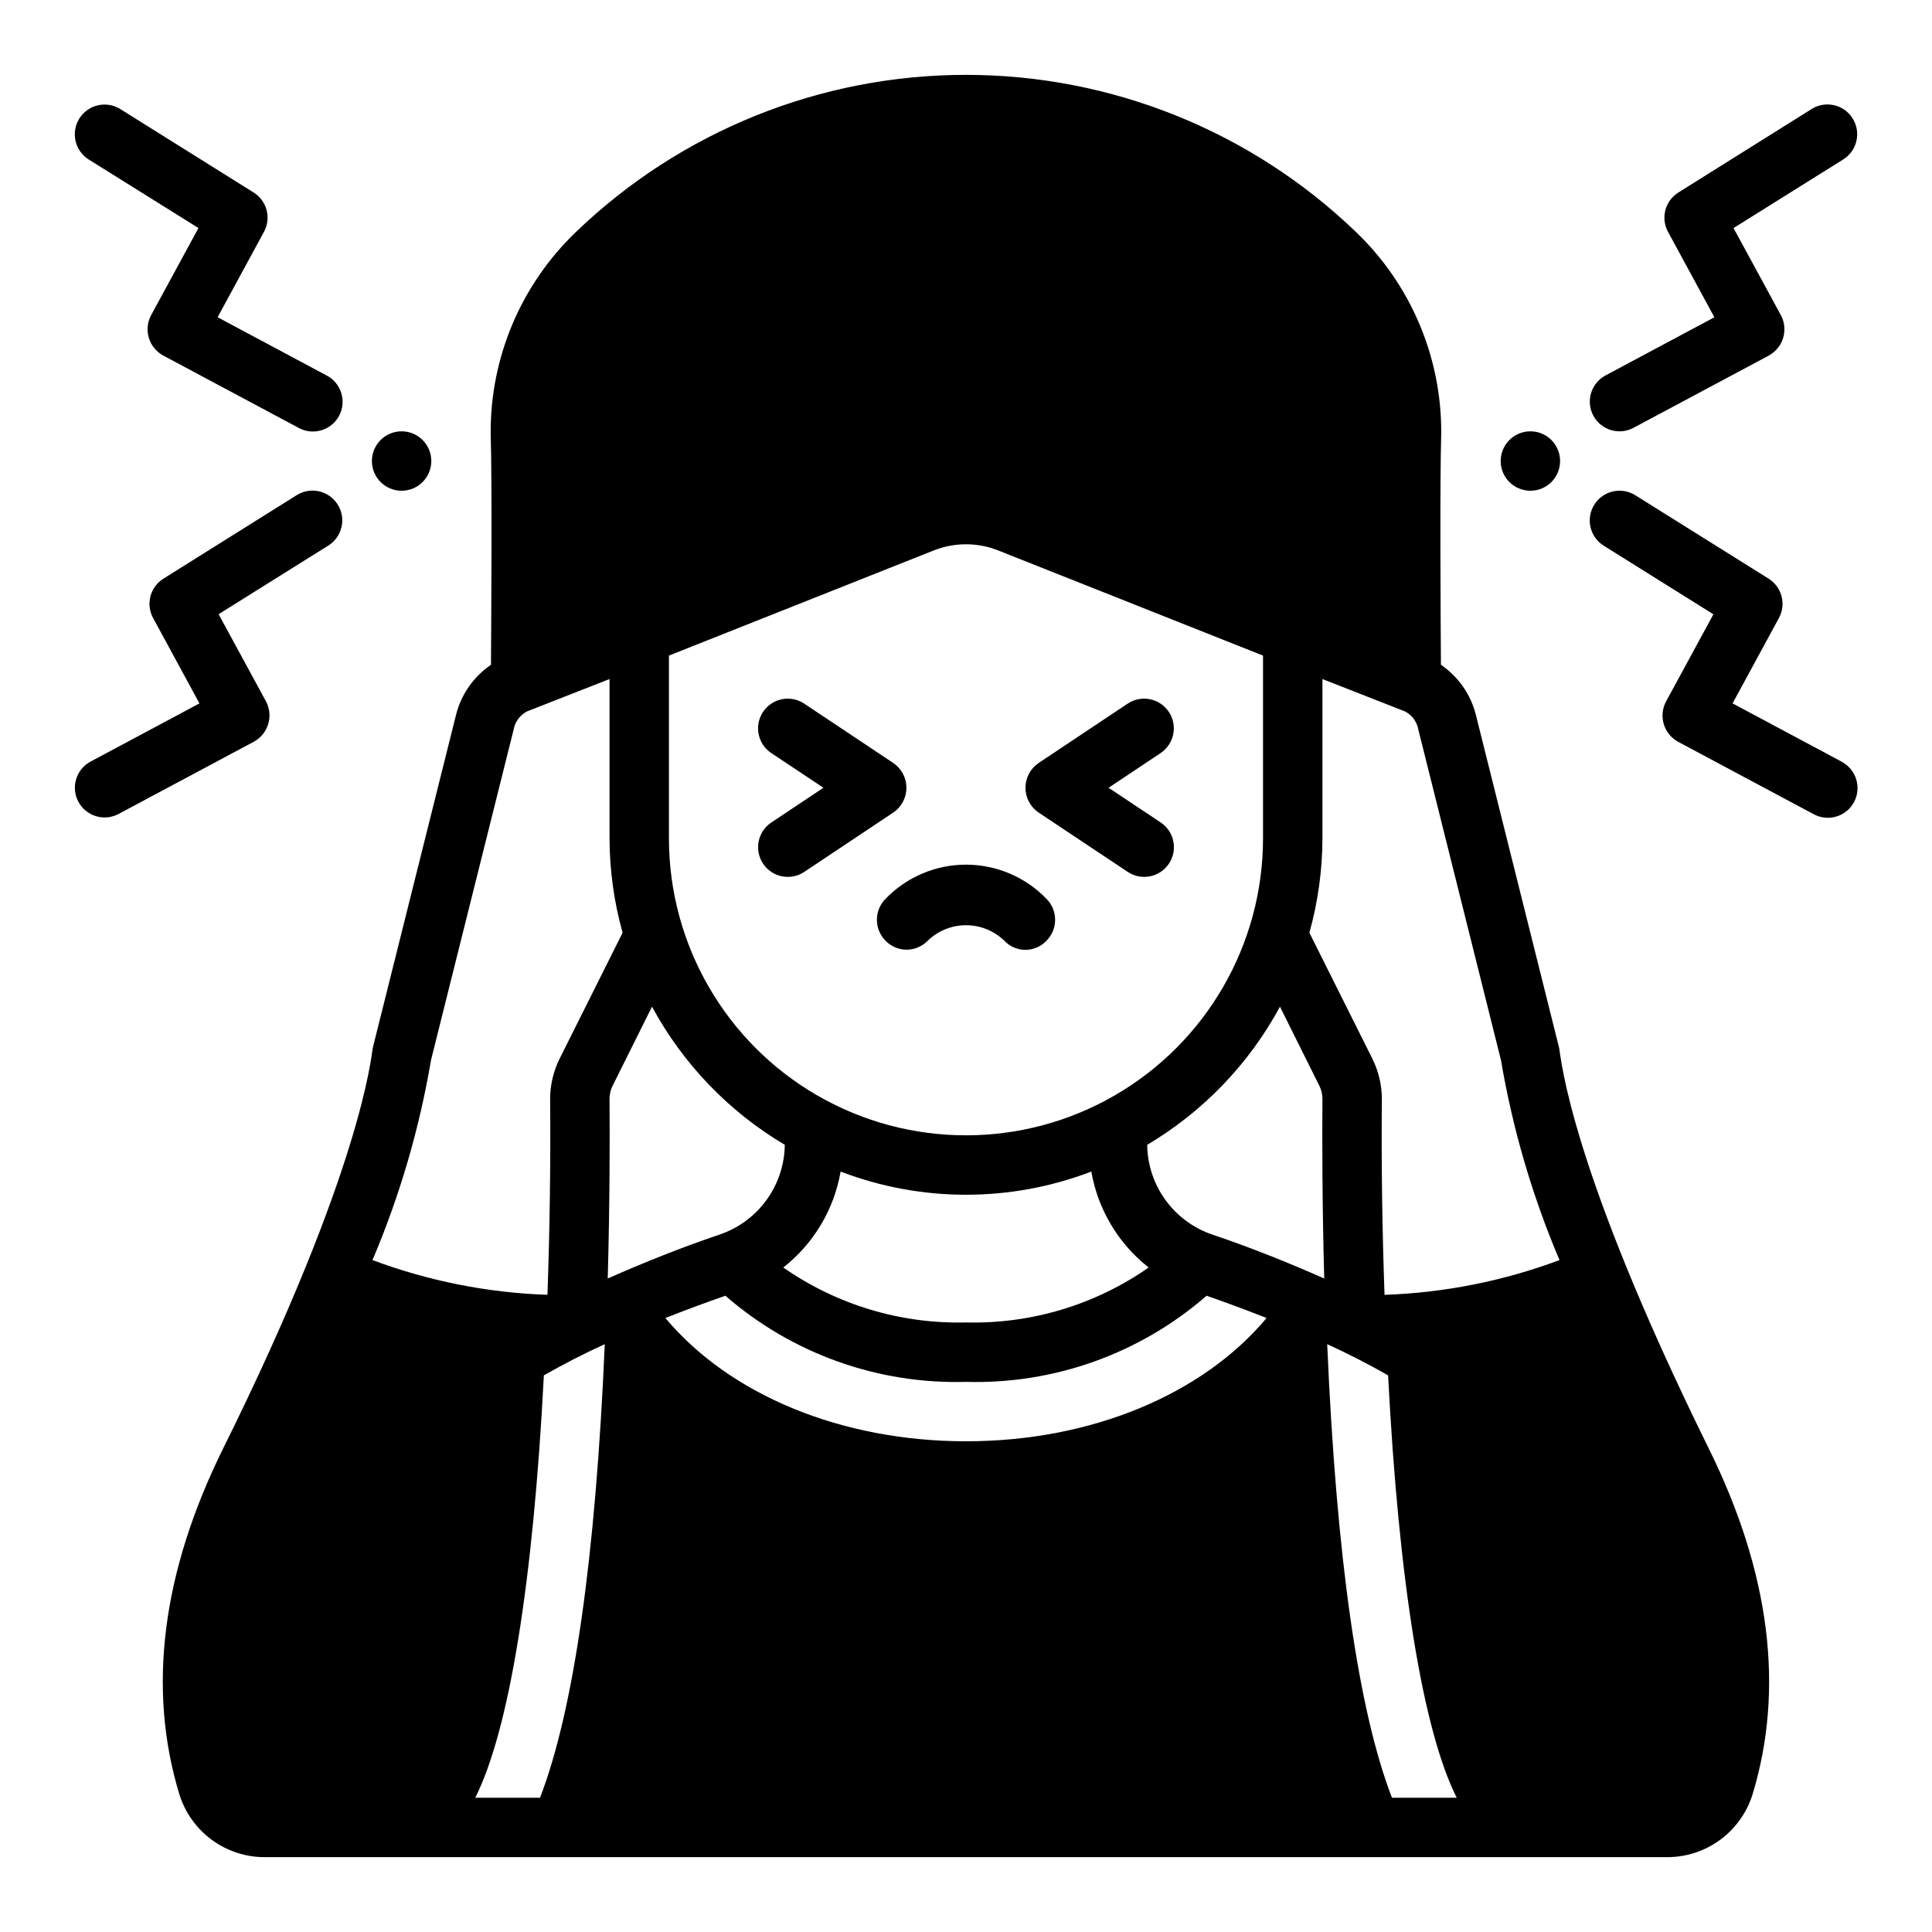 <?xml version="1.0" encoding="UTF-8"?>
<!-- Uploaded to: SVG Repo, www.svgrepo.com, Generator: SVG Repo Mixer Tools -->
<svg fill="#000000" width="800px" height="800px" version="1.1" viewBox="144 144 512 512" xmlns="http://www.w3.org/2000/svg">
 <g>
  <path d="m378.66 393.29c1.453 1.512 3.457 2.371 5.551 2.387 2.098 0.012 4.109-0.824 5.582-2.316 2.715-2.66 6.359-4.152 10.156-4.168 3.801-0.016 7.457 1.453 10.191 4.09 1.438 1.539 3.445 2.422 5.551 2.434 2.106 0.016 4.125-0.836 5.582-2.356 3.094-3.055 3.129-8.035 0.078-11.133-5.574-5.789-13.258-9.07-21.297-9.086-8.039-0.016-15.734 3.238-21.332 9.008-1.484 1.469-2.328 3.469-2.34 5.555-0.012 2.09 0.809 4.098 2.277 5.586z"/>
  <path d="m346.22 372.88c1.156 1.738 2.957 2.945 5.004 3.352 2.051 0.41 4.176-0.012 5.914-1.172l23.617-15.742h-0.004c2.168-1.477 3.461-3.93 3.461-6.551s-1.293-5.07-3.461-6.547l-23.617-15.742 0.004-0.004c-1.738-1.16-3.863-1.578-5.914-1.172-2.047 0.41-3.848 1.617-5.004 3.352-2.414 3.617-1.438 8.508 2.18 10.918l13.812 9.195-13.793 9.195h0.004c-1.742 1.156-2.953 2.953-3.367 5.004-0.414 2.047 0.004 4.176 1.164 5.914z"/>
  <path d="m442.86 375.06c3.617 2.414 8.504 1.438 10.918-2.18 2.41-3.617 1.438-8.504-2.18-10.918l-13.816-9.195 13.793-9.195h-0.004c3.617-2.41 4.594-7.301 2.184-10.918-2.414-3.617-7.301-4.594-10.918-2.18l-23.617 15.742v0.004c-2.168 1.477-3.461 3.926-3.461 6.547s1.293 5.074 3.461 6.551z"/>
  <path d="m557.44 266.18c0 4.348-3.523 7.871-7.871 7.871s-7.871-3.523-7.871-7.871c0-4.348 3.523-7.875 7.871-7.875s7.871 3.527 7.871 7.875"/>
  <path d="m566.24 254.14c2.051 3.836 6.816 5.285 10.652 3.238l35.848-19.145v-0.004c3.828-2.078 5.266-6.852 3.215-10.695l-12.551-23.098 29.059-18.176c3.695-2.305 4.82-7.168 2.516-10.863-2.301-3.695-7.168-4.824-10.863-2.519l-35.328 22.137c-3.527 2.203-4.731 6.773-2.746 10.43l12.289 22.633-28.852 15.414c-3.836 2.047-5.285 6.816-3.238 10.648z"/>
  <path d="m632 345.82-28.852-15.414 12.289-22.633c1.984-3.656 0.781-8.227-2.75-10.43l-35.328-22.105c-3.695-2.305-8.559-1.176-10.863 2.519-2.305 3.695-1.176 8.559 2.519 10.863l29.055 18.176-12.547 23.098c-2.051 3.844-0.617 8.621 3.211 10.699l35.848 19.145c1.848 1.02 4.023 1.258 6.047 0.66 2.019-0.594 3.719-1.98 4.711-3.84 0.996-1.859 1.199-4.039 0.57-6.055-0.625-2.012-2.035-3.688-3.91-4.652z"/>
  <path d="m258.3 266.18c0 4.348-3.523 7.871-7.871 7.871-4.348 0-7.871-3.523-7.871-7.871 0-4.348 3.523-7.875 7.871-7.875 4.348 0 7.871 3.527 7.871 7.875"/>
  <path d="m211.21 195.01-35.328-22.105c-3.695-2.305-8.559-1.176-10.863 2.519-2.305 3.695-1.176 8.559 2.519 10.863l29.055 18.145-12.547 23.098c-2.051 3.844-0.617 8.617 3.211 10.695l35.848 19.145v0.004c1.844 1.02 4.023 1.258 6.047 0.66 2.019-0.598 3.719-1.98 4.711-3.84 0.996-1.859 1.199-4.043 0.57-6.055s-2.035-3.688-3.91-4.652l-28.852-15.414 12.285-22.633c1.984-3.656 0.781-8.227-2.746-10.43z"/>
  <path d="m164.77 356.47c2.051 3.836 6.816 5.285 10.652 3.238l35.848-19.145c3.828-2.078 5.262-6.856 3.215-10.699l-12.551-23.098 29.055-18.176c3.695-2.305 4.824-7.168 2.519-10.863-2.305-3.695-7.168-4.824-10.863-2.519l-35.328 22.137c-3.527 2.203-4.731 6.773-2.746 10.43l12.285 22.633-28.848 15.414c-3.836 2.047-5.285 6.816-3.238 10.648z"/>
  <path d="m191.62 619.79c1.543 4.758 4.551 8.906 8.594 11.848 4.047 2.941 8.918 4.527 13.922 4.527h371.71c5.004 0 9.875-1.586 13.922-4.527 4.043-2.941 7.055-7.09 8.594-11.848 8.66-28.184 4.723-59.117-11.57-92.023-36.762-74.547-39.047-103.04-39.598-106.04l-22.043-88.168c-1.34-5.453-4.648-10.219-9.289-13.383-0.078-12.676-0.316-48.098 0.078-61.324 0.125-20.137-8.047-39.441-22.59-53.371-27.777-26.719-64.82-41.641-103.36-41.641-38.543 0-75.586 14.922-103.36 41.641-14.547 13.93-22.719 33.234-22.594 53.371 0.395 13.227 0.156 48.648 0.078 61.324-4.641 3.164-7.949 7.93-9.289 13.383l-22.043 88.168c-0.395 2.125-2.914 32.039-39.598 106.04-16.293 32.906-20.227 63.844-11.57 92.023zm95.488 0.629h-17.16c8.973-17.871 15.352-56.992 18.184-111.94 5.117-2.914 10.469-5.668 16.137-8.266-2.438 56.84-8.266 97.145-17.16 120.21zm112.89-94.465c-33.141 0-62.66-12.359-79.664-32.668 5.195-2.047 10.469-4.016 15.902-5.902h-0.004c17.637 15.344 40.398 23.492 63.766 22.828 23.367 0.664 46.129-7.484 63.762-22.828 5.434 1.891 10.707 3.856 15.902 5.902-17.004 20.312-46.523 32.668-79.664 32.668zm-48.414-46.051c8.031-6.305 13.445-15.363 15.191-25.426 21.391 8.188 45.051 8.188 66.441 0 1.75 10.062 7.16 19.121 15.191 25.426-14.172 9.891-31.133 14.992-48.41 14.562-17.277 0.43-34.242-4.672-48.414-14.562zm161.3 140.52c-8.895-23.066-14.719-63.371-17.16-120.21 5.668 2.598 11.02 5.352 16.137 8.266 2.832 54.945 9.211 94.07 18.184 111.94zm-18.422-254.27v-42.195l21.883 8.582h0.004c1.879 0.984 3.191 2.789 3.543 4.879l21.883 87.535v0.004c3.086 18.203 8.289 35.984 15.508 52.977-14.855 5.555-30.516 8.664-46.367 9.211-0.629-17.711-0.867-35.426-0.707-51.875 0-3.715-0.863-7.379-2.519-10.707l-16.688-33.379v0.004c2.277-8.152 3.441-16.574 3.461-25.035zm-0.867 65.496h0.004c0.551 1.07 0.848 2.258 0.863 3.465-0.078 10.391-0.078 27.551 0.473 47.703-9.445-4.172-19.207-8.109-29.441-11.57-5.035-1.66-9.426-4.852-12.559-9.129-3.133-4.273-4.852-9.426-4.914-14.727 14.824-8.793 26.984-21.441 35.188-36.605zm-172.32-113.91 69.98-27.789 0.004 0.004c5.602-2.285 11.875-2.285 17.477 0l69.98 27.785v48.414c0 28.125-15.004 54.113-39.359 68.176-24.355 14.059-54.363 14.059-78.723 0-24.355-14.062-39.359-40.051-39.359-68.176zm30.699 129.65h0.004c-0.066 5.301-1.785 10.453-4.918 14.727-3.133 4.277-7.523 7.469-12.559 9.129-10.234 3.465-19.996 7.398-29.441 11.57 0.551-20.152 0.551-37.312 0.473-47.703 0.016-1.207 0.312-2.394 0.863-3.465l10.391-20.859 0.004-0.004c8.199 15.164 20.359 27.812 35.188 36.605zm-93.754-22.434 21.883-87.535 0.004-0.004c0.352-2.09 1.66-3.894 3.539-4.879l21.887-8.582v42.195c0.02 8.461 1.184 16.883 3.461 25.035l-16.688 33.379v-0.004c-1.656 3.328-2.516 6.992-2.519 10.707 0.156 16.453-0.078 34.164-0.707 51.875-15.852-0.547-31.508-3.656-46.367-9.211 7.219-16.992 12.422-34.773 15.508-52.977z"/>
 </g>
</svg>